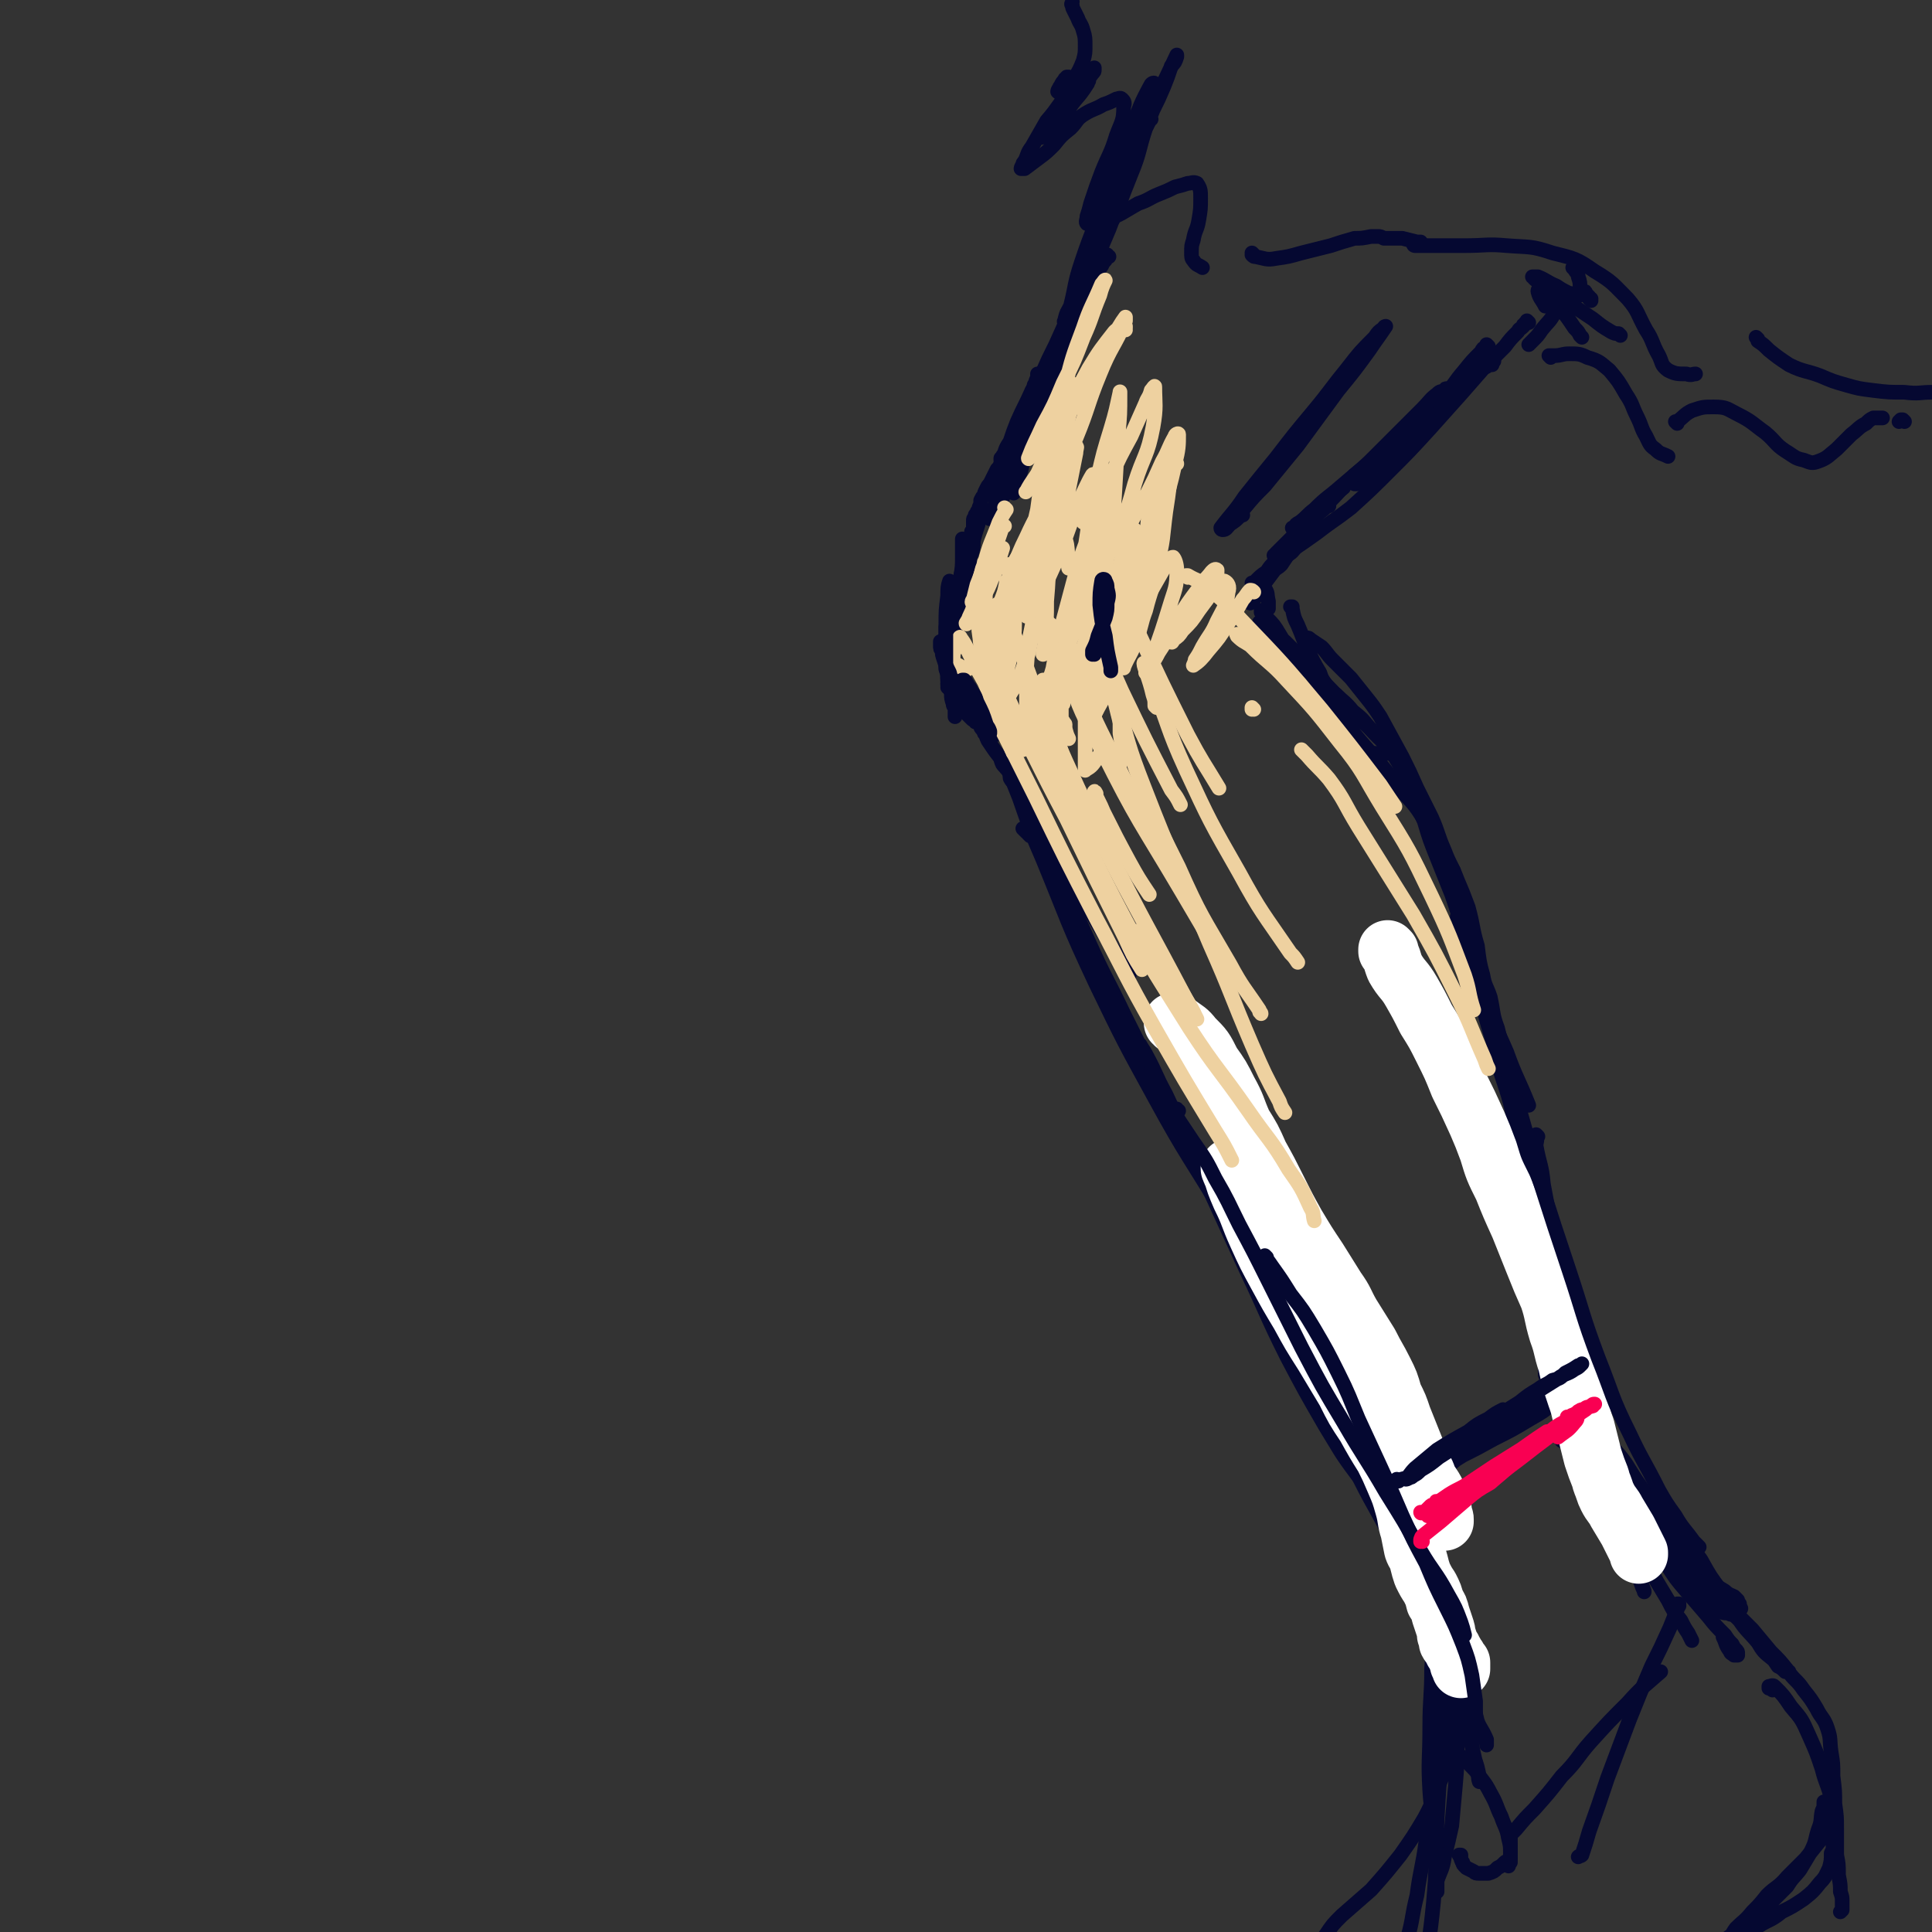 <svg viewBox='0 0 1054 1054' version='1.1' xmlns='http://www.w3.org/2000/svg' xmlns:xlink='http://www.w3.org/1999/xlink'><rect x="0" y="0" width="1054" height="1054" fill="#333333" stroke="none"/><g fill='none' stroke='rgb(5,8,49)' stroke-width='8' stroke-linecap='round' stroke-linejoin='round'><path d='M628,65c0,0 -1,-1 -1,-1 0,0 0,1 0,2 -5,10 -5,10 -9,21 -7,15 -7,15 -12,30 -4,9 -4,9 -7,18 -1,2 -1,2 -2,4 0,0 -1,1 0,1 1,-3 2,-4 4,-7 4,-9 4,-9 8,-17 4,-11 4,-11 8,-21 5,-12 4,-13 8,-25 2,-6 2,-6 4,-11 2,-4 2,-4 3,-7 1,-1 1,-2 1,-2 -1,3 -2,4 -4,9 -6,14 -6,14 -12,29 -7,19 -7,19 -15,38 -5,13 -6,13 -11,26 -2,5 -2,5 -4,10 0,2 -1,3 -1,3 -1,0 -1,-2 0,-4 2,-9 2,-9 5,-18 5,-12 5,-12 9,-24 6,-14 6,-14 12,-28 5,-14 5,-14 10,-27 2,-4 2,-4 3,-7 1,0 0,0 0,0 -1,6 -1,7 -3,14 -5,15 -5,15 -10,30 -6,18 -7,18 -13,36 -5,13 -5,13 -10,27 -2,5 -1,5 -3,10 -1,1 -1,2 -1,1 0,-2 0,-3 1,-7 3,-10 3,-10 6,-21 5,-12 5,-12 10,-24 6,-14 6,-14 11,-28 4,-11 5,-11 9,-23 2,-6 2,-6 4,-12 1,-3 1,-3 2,-6 1,-3 1,-3 2,-6 0,-1 1,-2 0,-2 0,-1 -1,-1 -2,0 -6,11 -6,12 -11,25 -8,17 -7,18 -14,36 -6,18 -7,18 -13,36 -4,12 -3,12 -6,24 -2,4 -2,3 -3,7 0,1 -1,2 0,1 1,-4 2,-5 4,-10 4,-12 3,-12 8,-23 6,-15 7,-15 13,-29 7,-17 7,-17 14,-33 5,-10 5,-10 9,-20 3,-6 3,-6 6,-13 2,-5 2,-5 4,-11 2,-2 2,-2 3,-5 0,0 0,-1 0,-1 -6,13 -7,14 -12,27 -9,21 -8,21 -17,43 -9,23 -9,22 -17,45 -6,15 -5,15 -10,31 -2,4 -2,5 -3,9 -1,1 -1,3 -1,2 1,-3 1,-4 3,-9 4,-12 4,-12 8,-24 6,-15 6,-15 12,-29 6,-16 6,-16 12,-31 3,-7 3,-7 5,-14 0,0 0,0 0,0 -5,11 -5,11 -10,22 -7,16 -8,16 -15,32 -6,16 -6,16 -12,32 -4,11 -3,11 -7,22 0,2 0,2 0,4 '/><path d='M594,44c0,0 0,-1 -1,-1 0,1 1,2 0,3 -5,8 -6,7 -11,15 -4,5 -4,5 -8,10 -2,2 -3,2 -5,3 0,1 -1,1 -1,1 1,-2 2,-2 4,-5 4,-4 4,-4 8,-9 2,-3 2,-2 5,-6 3,-4 3,-4 6,-8 2,-4 3,-4 5,-7 1,-1 1,-1 1,-2 0,0 0,-1 0,-1 -6,5 -7,6 -12,12 -8,8 -7,9 -14,17 -4,7 -4,7 -8,14 -3,4 -2,4 -4,8 -1,1 -1,1 -1,2 -1,1 -1,2 -1,2 0,0 1,0 2,0 4,-3 4,-3 8,-6 4,-3 4,-3 8,-7 4,-5 4,-5 9,-9 4,-4 3,-5 8,-8 5,-3 5,-2 10,-5 3,-1 3,-1 7,-3 1,0 2,-1 3,0 1,1 2,2 1,4 0,8 -1,8 -4,16 -3,10 -4,10 -8,20 -3,8 -3,8 -6,17 -1,4 -1,4 -2,7 0,2 -1,3 0,4 4,0 5,0 10,-2 9,-3 9,-4 18,-9 6,-2 6,-3 11,-5 5,-2 5,-2 9,-4 4,-1 4,-1 7,-2 2,0 3,-1 5,0 2,3 2,4 2,8 0,6 0,6 -1,12 -1,6 -2,5 -3,11 -1,3 -1,3 -1,7 0,2 0,3 1,4 2,3 2,2 5,4 '/><path d='M684,139c0,0 -1,-1 -1,-1 0,0 0,0 0,0 1,1 0,1 0,1 1,1 1,1 2,1 5,1 6,2 11,1 7,-1 7,-1 14,-3 8,-2 8,-2 16,-4 6,-2 6,-2 13,-4 4,0 4,0 9,-1 2,0 2,0 4,0 1,0 1,0 3,1 1,0 1,0 2,0 2,0 2,0 4,0 2,0 2,0 4,0 4,1 4,1 8,2 1,0 1,0 2,0 '/><path d='M812,189c0,0 -1,-1 -1,-1 0,0 0,1 0,1 -2,1 -2,1 -3,3 -5,5 -5,5 -9,10 -6,7 -5,7 -11,14 -6,8 -6,8 -12,15 -7,7 -7,7 -14,13 -7,6 -7,6 -13,11 -5,5 -4,5 -9,9 0,0 0,0 -1,0 '/><path d='M834,176c0,0 -1,-1 -1,-1 0,0 0,1 1,1 0,0 -1,0 -1,0 0,0 0,0 0,0 -1,0 -1,0 -1,1 -1,0 -1,0 -1,1 -2,2 -2,1 -3,3 -4,4 -4,4 -7,8 -5,5 -5,5 -10,10 -7,8 -7,8 -14,16 -9,10 -9,10 -17,19 -11,12 -11,12 -21,22 -11,11 -11,11 -22,21 -9,7 -10,7 -19,14 -7,5 -7,5 -13,9 -3,2 -3,2 -6,4 -1,1 -1,1 -2,2 -1,0 -1,0 -2,1 0,0 1,0 1,0 3,-2 3,-2 6,-4 4,-2 3,-3 6,-5 '/><path d='M790,213c-1,0 -1,-1 -1,-1 -1,0 0,1 0,1 0,0 0,0 -1,0 0,0 0,0 0,0 -2,1 -2,0 -4,2 -4,3 -4,4 -8,8 -6,6 -6,6 -12,12 -7,7 -7,7 -15,15 -8,8 -9,8 -17,15 -8,7 -8,6 -15,13 -4,3 -4,4 -8,7 -2,1 -2,1 -3,3 -1,0 -1,0 -1,0 4,-2 5,-2 9,-5 6,-5 6,-6 12,-11 4,-3 3,-3 7,-6 '/><path d='M756,247c0,0 -1,-1 -1,-1 0,0 1,0 1,0 0,1 -1,0 -1,1 -2,1 -2,1 -4,2 -6,5 -6,5 -12,10 -7,7 -7,8 -14,15 -7,7 -7,7 -14,13 -5,5 -5,5 -10,10 -3,3 -3,3 -5,5 0,1 0,0 -1,1 '/><path d='M600,132c0,0 -1,0 -1,-1 0,0 1,1 0,1 0,1 0,1 0,1 -1,2 -1,2 -1,3 -1,3 -1,3 -3,7 -2,4 -2,4 -4,8 -2,7 -2,7 -4,13 -3,8 -4,8 -7,15 -4,9 -4,9 -8,17 -4,9 -4,9 -9,17 -4,9 -4,8 -8,17 -2,5 -2,5 -4,11 -2,3 -2,3 -3,6 0,1 -1,1 -1,2 0,1 -1,1 -1,1 0,1 0,1 0,1 0,0 1,0 1,-1 2,-3 2,-3 4,-6 2,-4 2,-4 4,-9 2,-3 2,-3 4,-6 '/><path d='M605,140c0,0 -1,0 -1,-1 0,0 0,1 0,1 0,0 0,0 0,0 -1,1 -1,1 -1,2 -1,1 -1,1 -2,3 -2,3 -3,3 -5,7 -4,5 -3,5 -6,11 -3,6 -3,6 -6,12 -3,6 -3,6 -5,12 -3,8 -3,8 -6,16 -3,7 -3,7 -6,15 -3,7 -3,7 -6,13 -2,6 -3,6 -5,12 -2,6 -2,6 -4,12 -2,5 -2,5 -3,10 -1,2 -1,2 -2,5 0,1 -1,1 -1,2 0,1 0,1 0,1 0,1 0,1 0,1 0,0 0,0 0,0 2,-5 2,-5 4,-10 3,-8 2,-8 5,-16 2,-7 3,-7 6,-13 3,-6 3,-6 6,-11 3,-5 3,-5 6,-10 2,-6 2,-6 4,-12 3,-5 3,-5 5,-11 2,-5 2,-5 4,-10 1,-3 1,-3 2,-6 1,-2 1,-2 2,-4 1,-2 0,-2 1,-5 0,-1 1,-1 1,-2 0,-1 0,-2 0,-3 0,-1 0,-1 0,-1 0,-1 0,-1 0,-1 0,0 0,-1 0,-1 0,1 0,2 0,3 -1,4 -1,4 -3,8 -2,4 -2,4 -4,9 -2,5 -3,5 -5,11 -3,7 -3,7 -5,15 -3,8 -3,8 -6,16 -3,8 -4,8 -6,16 -3,8 -3,8 -5,16 -1,5 -1,5 -3,10 0,2 0,2 -1,4 0,1 0,1 -1,2 0,0 0,0 0,1 0,0 0,0 0,0 0,-2 0,-2 1,-4 1,-7 1,-7 2,-13 1,-7 1,-7 2,-14 2,-5 2,-5 3,-11 1,-2 1,-2 1,-5 1,-1 0,-2 0,-3 0,-1 0,-1 0,-2 1,-1 1,-1 1,-3 0,-1 0,-1 1,-2 0,-2 0,-2 1,-3 0,-1 0,-1 1,-3 0,0 0,0 0,-1 0,0 0,0 0,-1 0,0 0,0 0,0 0,0 0,0 0,0 0,1 0,1 0,2 -1,3 -1,3 -2,6 -1,4 -1,4 -3,8 -2,4 -2,4 -4,8 -1,3 -1,3 -2,6 -2,4 -2,4 -3,8 -1,4 -1,4 -2,8 -1,4 -1,4 -2,8 -1,2 -1,2 -2,4 0,1 0,1 0,3 -1,2 -1,2 -1,4 -1,2 -1,1 -1,3 -1,2 -1,2 -1,4 -1,2 -1,2 -1,3 -1,1 -1,1 -1,2 0,1 0,1 -1,2 0,0 0,0 0,0 0,0 0,0 0,0 1,-2 1,-2 2,-4 2,-5 2,-5 5,-11 2,-6 2,-6 4,-13 2,-6 2,-6 5,-11 2,-5 2,-5 4,-9 1,-2 1,-2 2,-4 1,-3 1,-3 2,-5 1,-1 1,-1 1,-3 0,-1 0,-1 1,-2 0,0 1,0 1,-1 0,-1 0,-1 0,-1 0,0 0,0 0,-1 0,0 0,0 0,0 0,1 0,1 0,1 -1,2 -2,2 -3,4 -1,3 -1,3 -2,5 -1,2 -1,2 -2,3 -1,1 -1,1 -2,3 -1,1 0,2 -1,3 -1,2 -1,1 -2,3 -1,1 -1,1 -2,2 -1,1 -1,2 -1,3 -1,1 -1,1 -2,2 -1,1 -1,1 -2,3 -1,1 -1,1 -2,3 -1,2 -1,2 -2,3 -1,2 -1,2 -2,4 -1,2 -1,2 -2,4 -1,1 -1,1 -2,3 -1,2 -1,2 -1,3 -1,1 -1,1 -2,3 0,1 0,1 0,2 -1,2 -1,2 -1,3 -1,1 -1,1 -1,2 -1,1 -1,1 -1,1 0,1 0,1 0,1 -1,1 -1,1 -1,2 0,1 0,1 0,2 0,1 0,1 0,2 0,1 0,1 -1,2 0,2 0,2 0,3 0,2 0,2 0,5 0,3 -1,3 -1,5 0,4 0,4 0,7 0,4 -1,4 -1,7 0,4 0,4 0,7 -1,2 -1,2 -1,4 0,1 0,1 0,3 0,1 0,1 0,2 0,1 0,1 0,2 0,1 0,1 0,1 0,1 0,1 0,1 0,0 0,0 0,1 '/><path d='M536,280c-1,-1 -1,-1 -1,-1 -1,0 0,0 0,1 0,1 -1,1 -1,3 0,2 0,2 -1,5 -1,3 -1,3 -2,7 0,3 0,4 -1,7 -2,4 -2,4 -3,7 -1,4 -1,4 -2,7 -1,3 -1,3 -2,7 0,1 0,1 -1,3 0,2 0,2 -1,4 0,2 -1,2 -1,4 -1,2 -1,2 -2,4 0,3 0,3 -1,5 0,2 0,2 -1,4 0,2 0,2 0,4 0,1 0,1 0,3 0,1 0,1 0,2 0,0 0,0 0,1 0,1 0,1 0,1 0,1 0,1 0,1 0,1 0,1 0,2 0,2 0,2 0,4 1,3 1,3 1,5 1,4 1,4 2,8 0,3 0,3 1,6 0,1 0,1 1,2 0,2 0,2 0,3 0,0 0,0 0,1 0,1 0,1 0,1 0,0 0,0 0,0 0,0 0,0 0,0 0,0 0,0 0,0 '/><path d='M526,296c0,0 -1,-1 -1,-1 0,0 0,1 0,1 1,0 0,-1 0,-1 0,0 0,0 0,-1 0,0 0,0 0,0 0,0 0,0 0,1 0,4 0,4 0,8 0,6 0,6 -1,12 -1,7 -1,7 -2,15 0,6 0,6 0,12 0,3 0,3 0,6 0,1 0,1 0,1 0,1 0,1 0,1 0,0 0,0 0,0 0,-4 0,-5 0,-9 0,-5 0,-5 -1,-10 0,-6 0,-6 -1,-11 -1,-1 -1,-1 -1,-2 -1,0 -1,-1 -1,-1 -1,3 -1,4 -1,8 -1,8 -1,8 -1,16 0,8 0,8 1,16 0,6 0,6 0,12 0,2 0,2 0,4 1,1 0,1 0,2 1,0 0,0 1,1 0,0 0,0 1,0 0,0 0,0 0,0 0,0 0,0 0,0 0,-1 0,-1 0,-1 0,-1 0,-1 0,-2 0,0 1,0 1,-1 0,0 0,0 0,-1 0,0 0,0 0,0 0,0 0,0 0,0 2,2 2,2 4,4 3,3 3,3 6,7 2,2 2,2 4,4 2,3 2,3 5,6 2,3 2,3 4,5 1,1 2,1 2,2 1,0 1,1 1,1 1,1 1,1 1,1 0,0 0,0 0,0 0,0 0,0 0,0 0,0 0,0 0,0 0,-1 0,-1 0,-2 0,0 0,0 0,0 0,-1 0,-1 0,-1 0,0 0,0 0,0 '/><path d='M545,397c0,0 -1,-1 -1,-1 -1,0 0,1 -1,2 0,0 0,0 0,1 0,0 0,0 0,1 0,0 0,0 0,0 0,0 0,0 0,0 0,0 0,0 -1,0 0,0 1,0 1,0 0,1 0,1 -1,1 '/><path d='M547,415c0,-1 -1,-2 -1,-1 0,0 0,1 1,3 6,7 6,6 12,13 1,1 1,1 3,3 '/><path d='M552,425c0,0 -1,-1 -1,-1 0,1 1,2 2,3 6,11 7,10 13,21 10,16 9,16 19,32 15,26 15,26 31,52 '/><path d='M548,415c0,0 -1,-1 -1,-1 0,0 0,0 1,0 0,0 0,0 0,0 0,1 -1,0 -1,0 0,0 0,0 1,0 0,0 0,0 0,0 0,0 -1,0 0,0 0,1 0,1 0,1 4,10 4,10 8,20 6,17 6,18 13,34 14,34 13,34 29,68 15,31 15,31 32,62 18,33 19,32 38,64 17,30 17,30 34,59 14,25 13,26 27,51 9,18 9,18 18,36 1,2 1,2 2,4 '/><path d='M725,276c-1,0 -1,-1 -1,-1 -1,0 0,0 0,0 -1,1 -1,1 -1,2 -2,2 -3,2 -5,5 -3,4 -3,4 -7,9 -4,5 -3,5 -7,9 -3,4 -3,4 -6,7 -2,2 -2,2 -3,4 -1,0 -1,0 -1,1 0,0 0,0 0,0 2,-2 3,-2 5,-4 2,-3 2,-3 4,-6 1,-1 1,-1 2,-2 0,0 1,-1 1,-1 0,0 -1,1 -1,1 -3,3 -3,3 -7,6 -3,3 -4,3 -7,6 -2,2 -2,2 -4,4 -1,1 -1,1 -2,2 -1,0 -2,0 -2,0 0,0 1,0 2,-1 3,-3 3,-3 6,-5 2,-3 2,-3 4,-5 1,-1 2,-1 3,-2 0,0 1,-1 1,-1 0,1 0,2 0,2 -3,4 -3,4 -6,8 -3,4 -3,4 -6,8 -1,3 -1,2 -3,5 -1,1 -1,1 -2,2 0,0 0,0 0,0 0,0 0,0 1,-1 1,-2 1,-2 3,-4 0,-1 0,-1 1,-2 1,0 1,-1 2,-1 0,0 1,0 1,0 2,3 1,3 2,7 0,2 0,2 0,4 '/><path d='M678,281c-1,0 -1,-1 -1,-1 -1,1 0,1 -1,2 -2,2 -2,2 -5,4 -2,2 -2,3 -4,3 0,0 -1,0 -1,-1 6,-8 7,-8 13,-17 8,-10 8,-10 17,-21 10,-13 10,-13 20,-25 10,-12 10,-13 19,-24 7,-9 7,-9 15,-17 2,-3 2,-3 5,-5 0,-1 1,-1 1,-1 -4,6 -5,7 -9,13 -8,11 -8,11 -17,22 -11,15 -11,15 -22,30 -9,11 -9,11 -18,22 -6,6 -6,6 -11,12 -1,1 -2,1 -3,2 0,0 0,0 0,0 '/><path d='M705,332c0,0 -1,-1 -1,-1 0,0 1,0 1,0 0,1 0,1 0,1 1,5 1,5 3,9 3,7 3,8 6,15 3,6 3,6 6,11 1,3 1,3 3,6 '/><path d='M694,341c0,0 0,0 -1,-1 0,0 0,0 0,0 0,0 0,0 -1,0 -1,-1 0,-1 -1,-3 -1,-1 -1,-1 -2,-2 0,0 0,0 -1,-1 0,0 0,-1 0,-1 1,1 2,2 3,4 4,4 4,4 7,9 3,5 3,5 6,10 2,3 2,3 3,5 1,2 1,2 2,3 0,0 0,1 0,1 0,-1 0,-1 -1,-2 -3,-4 -3,-4 -7,-8 -3,-4 -3,-4 -7,-8 -2,-3 -2,-3 -4,-5 -1,-1 -1,-1 -2,-2 -1,0 -1,-1 -1,0 2,1 3,1 6,3 6,6 6,6 12,12 7,7 7,7 15,15 7,7 7,7 14,15 6,6 6,6 12,11 4,4 4,4 8,8 1,1 1,2 2,3 1,1 1,1 1,2 0,1 0,1 0,2 0,0 -1,0 -1,0 -3,1 -3,1 -5,0 -2,0 -2,0 -5,-1 -3,-1 -2,-2 -5,-3 0,0 0,0 -1,-1 '/><path d='M716,363c0,0 -1,-1 -1,-1 0,0 0,0 0,0 0,0 0,0 -1,0 0,0 0,0 -1,-1 -1,-1 -1,-1 -2,-2 -2,-1 -2,-1 -3,-2 -1,-1 -1,-1 -2,-2 -1,-1 -1,-1 -2,-2 -1,0 -1,0 -2,-1 0,-1 0,0 -1,-1 0,0 0,0 -1,-1 0,0 0,0 0,0 0,0 0,0 0,0 0,0 0,0 1,0 3,3 3,3 6,6 4,5 4,5 8,11 5,7 5,7 10,14 6,9 6,9 12,17 12,15 13,14 24,29 9,11 10,10 17,22 8,12 7,13 15,26 '/><path d='M692,360c0,0 -1,0 -1,-1 0,0 0,1 1,1 0,0 0,0 0,0 0,0 -1,-1 -1,-1 0,0 1,1 2,1 1,0 1,0 1,0 2,-1 2,-1 3,-1 1,0 1,0 2,0 2,0 2,0 3,0 2,1 2,1 4,2 3,2 3,2 6,4 5,3 4,4 8,7 5,4 5,4 9,7 4,4 5,4 9,9 5,4 5,4 9,9 7,8 8,7 14,16 5,8 4,9 8,17 4,9 4,9 8,18 3,10 3,10 7,20 4,10 4,10 8,20 6,17 5,18 11,35 3,11 3,11 7,22 5,15 6,15 12,29 5,14 6,14 12,29 '/><path d='M717,362c0,0 0,0 -1,-1 0,0 0,0 0,0 0,-1 0,-1 -1,-1 0,-2 0,-2 -1,-4 0,-2 0,-2 -1,-3 0,-1 0,-1 -1,-3 0,0 0,0 0,-1 0,-1 0,-1 0,-1 1,0 1,0 1,0 1,0 1,0 2,1 3,2 3,2 6,4 3,3 3,4 6,7 5,5 5,5 10,10 4,5 4,5 8,10 4,5 4,5 8,11 6,11 6,11 12,22 4,8 4,8 8,17 4,8 4,8 8,16 4,9 3,9 7,18 3,8 4,8 7,16 3,7 3,7 6,15 3,11 2,11 5,21 1,8 1,9 3,16 1,6 2,6 4,12 2,9 1,9 4,17 2,8 2,8 4,16 3,8 3,8 4,17 3,9 2,9 4,18 2,10 2,10 4,20 2,10 2,10 4,21 2,12 1,12 3,24 1,12 2,12 4,24 2,12 1,12 3,24 2,12 2,12 4,23 1,10 1,10 1,20 0,6 0,6 0,13 0,2 0,2 0,5 0,0 0,0 0,0 '/><path d='M796,501c0,0 -1,-1 -1,-1 0,0 1,0 1,1 0,0 0,0 0,0 0,1 0,1 0,1 2,10 2,10 4,19 3,10 4,10 7,19 3,10 2,10 5,20 4,13 4,13 7,26 5,15 5,15 8,30 4,17 3,17 6,33 3,17 3,17 5,34 2,14 2,14 4,29 1,10 0,10 1,21 0,6 0,6 0,12 0,3 0,3 0,5 1,3 1,3 2,6 2,4 2,4 4,8 1,2 1,1 3,3 0,1 0,0 1,1 '/><path d='M562,456c0,0 -1,-1 -1,-1 0,-1 -1,-1 -1,-1 -1,-1 -1,-1 -2,-2 '/><path d='M559,425c0,0 -1,-1 -1,-1 0,0 0,0 0,1 0,0 0,0 0,0 0,0 0,0 0,0 0,0 0,0 -1,0 '/><path d='M556,425c0,0 -1,-1 -1,-1 0,0 0,1 1,1 1,4 1,4 3,8 4,9 4,9 8,17 5,12 5,12 10,24 8,20 8,20 17,40 9,20 10,20 19,39 11,22 11,22 22,44 11,24 12,24 23,48 11,24 11,24 22,48 11,23 10,23 22,47 10,19 10,19 21,38 8,13 8,14 17,26 7,9 8,9 16,17 5,6 5,6 11,12 2,3 2,3 5,6 1,1 1,1 2,2 1,0 1,0 1,1 0,0 0,0 0,0 '/><path d='M626,578c0,0 -1,0 -1,-1 0,0 1,0 1,0 -1,0 -1,0 -2,-1 0,0 0,0 -1,-1 0,-2 0,-2 -1,-3 0,0 0,0 0,-1 0,-1 0,-1 0,-1 1,2 2,3 3,5 6,11 5,11 11,22 7,15 7,15 15,30 13,22 13,22 27,45 12,21 12,21 25,42 13,21 13,21 26,41 13,20 13,20 26,40 9,16 10,16 18,32 7,13 7,13 13,27 4,8 4,8 8,17 2,5 2,5 3,10 0,1 0,1 0,2 0,1 0,1 0,2 0,1 0,1 0,1 0,1 0,1 0,1 0,0 0,0 0,0 1,0 0,0 0,0 -1,-3 0,-3 -1,-6 -2,-7 -2,-7 -5,-14 -5,-9 -5,-9 -10,-18 -5,-9 -5,-9 -10,-19 -5,-8 -5,-8 -10,-16 -5,-9 -5,-9 -10,-18 -6,-9 -6,-9 -11,-19 -6,-12 -7,-11 -12,-23 -7,-13 -7,-13 -13,-25 -6,-12 -5,-12 -11,-23 -3,-7 -3,-8 -7,-14 -2,-3 -2,-3 -4,-6 -1,-1 -1,-1 -2,-2 -1,-1 -1,-1 -2,-2 -1,-1 -1,-1 -1,-2 -1,0 -1,-1 -1,-1 1,2 2,3 4,5 8,13 8,13 15,25 10,20 10,20 20,40 12,21 12,21 24,43 9,17 10,17 19,35 7,13 7,13 13,27 4,8 4,8 7,17 2,3 2,3 3,7 0,0 0,0 0,1 0,0 0,0 0,0 '/><path d='M839,620c0,0 -1,-1 -1,-1 0,0 0,0 0,1 1,2 0,3 0,5 2,11 3,10 4,21 3,16 3,16 5,32 4,22 5,22 9,44 6,25 6,25 12,50 5,23 5,23 11,45 5,15 5,15 10,30 3,8 3,8 6,16 1,3 1,3 2,5 0,0 0,1 0,0 -2,-5 -2,-6 -4,-11 -4,-10 -4,-10 -8,-20 -3,-7 -2,-7 -5,-14 0,0 -1,-1 -1,-1 1,2 1,3 2,5 3,8 2,8 5,16 1,3 2,3 3,7 '/><path d='M756,811c0,0 -1,-1 -1,-1 0,0 0,0 0,0 1,0 1,1 2,0 6,-3 6,-3 11,-7 9,-6 9,-6 19,-12 9,-6 9,-6 19,-12 7,-3 7,-3 13,-6 8,-4 8,-4 16,-8 6,-2 6,-2 12,-4 2,-1 2,-1 4,-1 1,0 1,0 1,0 -2,2 -2,3 -4,5 -6,5 -6,5 -13,9 -10,6 -10,6 -20,11 -9,5 -9,5 -17,9 -8,5 -8,5 -16,10 -2,1 -2,1 -5,3 0,1 -1,1 -1,1 3,-1 4,-1 8,-4 9,-6 9,-7 18,-14 6,-4 7,-3 13,-7 8,-6 8,-6 17,-12 6,-4 6,-4 12,-8 '/><path d='M769,813c0,0 -1,-1 -1,-1 0,0 0,0 1,0 0,0 0,0 0,0 0,0 0,0 0,0 2,9 2,9 4,18 5,17 4,17 9,33 6,19 6,19 12,37 5,14 4,14 9,29 3,8 2,8 5,17 1,2 2,2 3,5 0,1 0,1 0,1 0,0 0,-1 0,-3 -3,-7 -4,-6 -6,-13 -4,-10 -4,-10 -7,-20 -4,-11 -4,-11 -7,-22 -3,-11 -3,-12 -5,-23 -2,-8 -2,-8 -3,-16 -1,-2 0,-2 -1,-3 0,0 0,0 0,0 3,11 3,11 5,22 4,14 5,13 8,27 2,10 1,11 3,21 1,6 1,6 2,11 1,2 1,2 2,3 0,0 0,0 0,0 '/><path d='M863,757c0,0 -1,0 -1,-1 0,0 0,1 0,1 0,0 0,0 0,0 0,1 0,1 0,3 3,9 2,9 6,18 5,14 5,14 12,27 8,16 8,15 17,30 6,9 6,9 12,18 5,8 5,8 11,15 6,7 6,7 12,14 4,5 4,5 9,10 2,3 2,3 4,5 1,2 1,2 2,3 1,1 1,1 1,2 0,0 0,0 0,1 0,0 0,0 0,0 -1,0 -1,0 -2,0 -1,-1 -2,-1 -2,-2 -3,-4 -2,-4 -4,-8 '/><path d='M868,796c0,0 -1,-1 -1,-1 0,0 1,0 1,0 0,0 0,0 0,0 -1,-1 -1,-1 -2,-3 -1,-1 -2,-1 -2,-3 -1,-1 -1,-2 -2,-3 0,-1 0,-1 -1,-2 0,-1 0,0 -1,-1 0,0 0,-1 0,0 4,4 5,4 8,10 7,10 6,11 12,22 7,13 6,13 13,26 5,11 5,11 11,22 3,5 3,5 6,10 3,6 3,6 7,11 2,4 2,4 4,7 1,2 1,2 2,4 '/><path d='M764,828c-1,-1 -1,-1 -1,-1 0,0 0,0 0,0 0,0 0,0 0,0 0,-1 0,-1 0,-1 0,-1 0,-1 0,-2 0,-1 0,-1 0,-1 0,0 0,-1 0,-1 1,4 2,4 3,8 4,14 4,14 9,27 5,18 5,18 11,36 6,20 7,20 13,41 3,12 3,12 5,24 2,6 2,6 3,11 0,1 0,1 0,2 0,1 0,1 0,1 -1,-3 0,-3 -1,-6 -2,-9 -2,-9 -4,-18 -2,-8 -2,-8 -4,-16 -2,-7 -2,-7 -4,-14 -1,-5 -2,-5 -3,-10 -1,-5 -1,-5 -2,-10 0,-5 0,-5 -1,-11 0,-5 -1,-5 -2,-10 0,-4 0,-4 -1,-8 0,-2 0,-2 -1,-3 0,-2 0,-2 0,-3 -1,-2 -1,-2 -1,-3 -1,-2 -1,-2 -1,-4 0,-1 0,-1 0,-3 0,-1 0,-1 0,-2 -1,0 0,-1 0,0 0,3 0,3 0,7 1,12 1,12 1,24 0,14 -1,14 -2,28 0,16 -1,16 -1,32 0,18 -1,18 0,35 1,14 2,14 3,28 1,9 1,9 1,18 0,3 0,3 0,6 0,1 0,1 0,2 0,0 0,0 0,1 0,0 0,0 0,0 0,0 0,0 -1,0 0,0 0,0 0,0 0,0 0,0 0,0 1,-3 1,-3 1,-6 2,-6 3,-6 4,-13 2,-8 2,-8 4,-17 1,-11 1,-11 2,-22 1,-12 1,-12 1,-23 0,-11 1,-11 0,-21 -1,-8 -1,-8 -3,-15 0,-3 0,-3 -1,-6 -1,-1 -1,-1 -2,-3 0,-1 0,-1 0,-3 -1,-1 -1,-1 -1,-3 0,-1 0,-1 0,-2 0,-1 0,-1 0,-3 0,-1 0,-1 0,-2 1,-1 1,-1 1,-1 1,-1 1,-1 1,-2 1,0 1,0 1,-1 1,0 1,0 1,-1 0,0 0,0 1,-1 0,0 0,0 0,0 1,0 1,0 1,0 1,1 1,1 1,1 1,1 1,1 1,2 1,2 1,2 1,3 1,1 1,1 2,3 1,0 1,0 1,1 1,1 1,1 1,1 0,0 1,0 1,0 0,1 0,1 0,1 0,4 0,4 0,8 -1,9 -1,9 -2,19 -2,10 -1,10 -4,20 -4,12 -4,12 -9,23 -5,11 -4,12 -10,23 -6,10 -6,10 -13,20 -8,10 -8,10 -16,19 -8,7 -8,7 -16,14 -5,5 -5,5 -9,11 -2,3 -2,3 -4,6 -2,3 -2,3 -3,6 -1,1 -1,1 -2,3 0,1 -1,1 -1,2 1,1 1,2 2,2 5,-2 5,-4 9,-7 '/><path d='M883,812c0,0 0,-1 -1,-1 0,0 1,0 1,0 0,1 -1,0 -1,1 0,1 0,1 1,2 3,5 4,5 8,9 5,6 5,6 11,12 4,5 4,5 9,9 4,4 4,4 9,8 5,5 5,5 11,9 5,4 5,4 10,7 2,2 3,2 5,3 1,1 1,1 2,2 0,1 0,1 1,2 0,1 0,1 0,2 1,0 1,1 0,1 0,1 0,1 -1,2 -1,0 -1,0 -2,0 -1,1 -2,1 -3,0 -3,0 -3,0 -6,-2 -4,-3 -4,-4 -8,-8 -5,-5 -5,-5 -11,-10 -4,-3 -4,-3 -8,-6 -2,-2 -2,-2 -4,-4 -2,-4 -2,-4 -4,-7 -3,-6 -3,-6 -6,-12 -2,-4 -1,-4 -3,-9 '/><path d='M872,788c-1,-1 -1,-1 -1,-1 -1,0 0,0 0,0 0,0 0,0 0,0 0,0 0,0 -1,0 0,0 0,0 0,0 0,0 0,0 0,0 0,0 0,0 0,0 0,0 0,0 0,0 0,-1 0,-1 0,-1 1,-1 1,-1 1,-1 0,0 0,0 1,0 0,0 0,0 0,-1 0,0 0,0 0,0 1,0 1,0 1,0 4,3 5,3 8,7 7,8 6,8 12,17 7,10 7,10 13,20 3,5 3,5 6,9 3,4 3,4 6,8 3,3 3,3 5,6 1,1 1,1 1,2 0,1 1,1 1,1 0,1 -1,1 -1,1 -6,-4 -6,-3 -11,-8 -6,-5 -6,-5 -10,-11 -3,-4 -2,-5 -5,-10 -1,-2 -1,-2 -2,-4 0,0 0,0 -1,-1 0,-1 0,-1 0,-1 3,0 4,-1 6,0 5,3 5,3 9,8 4,4 4,4 7,9 6,7 6,7 11,14 5,9 5,9 11,17 5,8 5,8 10,16 4,6 5,6 10,12 3,5 3,5 8,9 2,2 2,1 5,4 1,0 1,1 2,1 0,1 0,1 1,2 0,0 0,0 1,0 0,0 0,0 0,0 0,0 0,1 -1,0 0,0 0,0 -1,0 -2,-2 -2,-2 -4,-3 -2,-3 -2,-3 -4,-6 -3,-3 -3,-3 -5,-6 -3,-3 -3,-3 -5,-5 -3,-3 -3,-4 -5,-6 -3,-3 -3,-3 -5,-5 -2,-1 -2,-2 -4,-3 -2,-1 -2,-1 -4,-3 -1,0 -1,0 -3,-1 -1,-1 -1,-1 -2,-2 -1,0 -1,0 -2,-1 0,0 0,0 -1,-1 0,0 0,0 0,-1 1,0 1,0 2,0 3,1 3,1 6,3 4,3 4,3 8,7 5,5 5,5 10,10 5,6 5,6 10,12 5,5 5,5 9,10 4,6 5,5 9,11 4,5 4,5 7,10 3,6 4,5 6,11 2,6 1,6 2,13 1,6 1,6 1,13 1,8 1,8 1,15 1,7 1,7 1,14 0,7 0,7 0,14 1,5 1,5 1,11 1,5 1,5 1,9 1,3 1,3 1,5 0,2 0,2 0,3 0,1 0,1 0,2 0,0 0,0 -1,1 '/><path d='M967,922c0,0 0,-1 -1,-1 0,0 0,0 0,0 -1,0 -1,0 -1,0 0,0 0,0 0,-1 0,0 0,0 0,0 0,0 0,0 0,0 1,0 2,-1 3,0 5,5 5,5 9,11 6,7 6,7 10,16 4,9 4,9 7,18 2,8 3,8 5,16 1,6 1,6 1,12 1,3 1,3 1,6 0,1 0,1 0,2 0,2 0,2 0,3 0,1 0,1 -1,3 0,2 0,2 -1,4 0,4 0,4 -1,8 -2,4 -2,5 -5,8 -4,5 -4,5 -9,9 -6,4 -6,4 -12,7 -6,5 -7,4 -13,8 -5,4 -5,4 -10,8 -4,3 -4,3 -8,6 -2,1 -2,1 -4,3 -1,1 -1,1 -3,2 -1,0 -1,0 -1,1 -1,0 -1,0 -1,0 0,0 0,0 0,0 0,0 0,0 0,0 1,-2 1,-2 3,-4 3,-3 3,-3 7,-7 3,-3 2,-4 5,-8 4,-4 5,-4 9,-9 4,-4 4,-4 8,-9 5,-5 6,-4 11,-10 5,-5 5,-5 10,-10 4,-5 4,-5 8,-10 2,-4 1,-4 3,-8 0,-1 0,-1 1,-3 0,-1 0,-1 0,-2 0,-1 0,-1 0,-2 0,-1 0,-1 0,-2 0,-1 0,-1 0,-2 0,0 0,0 -1,-1 0,0 0,0 0,-1 0,0 0,0 0,0 -1,0 -1,0 -1,0 0,3 0,3 -1,5 -1,5 0,5 -2,10 -2,6 -1,6 -4,12 -3,5 -3,5 -6,10 -3,4 -4,4 -7,9 -3,3 -3,3 -6,6 -2,2 -2,2 -4,4 -1,1 -1,1 -2,2 0,0 0,0 -1,1 0,0 0,0 0,0 0,0 0,0 0,0 1,0 1,0 1,0 0,-1 0,-1 1,-1 0,0 0,0 0,0 -2,2 -2,2 -5,3 -6,5 -5,5 -12,10 -7,5 -7,5 -15,11 -13,9 -13,9 -26,17 -2,2 -2,2 -5,4 -1,0 -1,0 -2,1 '/><path d='M786,881c0,0 -1,-1 -1,-1 0,0 1,0 1,0 0,1 0,1 0,1 0,1 0,1 0,3 1,5 1,5 1,10 1,9 1,9 1,19 -1,13 -1,13 -2,27 -1,15 -1,15 -3,31 -2,17 -2,17 -5,33 -2,15 -3,15 -5,30 -3,12 -2,12 -5,23 -3,10 -3,10 -6,19 -2,7 -2,7 -5,14 -3,6 -3,6 -6,12 -2,4 -2,4 -4,8 -1,3 -1,2 -3,5 0,1 0,1 -1,2 0,1 0,1 0,1 1,0 1,0 1,-1 4,-5 4,-5 6,-10 3,-6 3,-7 5,-13 2,-7 2,-7 4,-14 '/><path d='M795,929c0,0 -1,-1 -1,-1 0,0 0,1 0,1 -1,2 -1,2 -2,5 -3,11 -3,11 -5,22 -2,18 -2,19 -3,37 -1,23 0,23 -2,45 -2,21 -3,21 -5,42 -2,16 -1,16 -2,32 0,7 0,7 -1,14 '/><path d='M784,955c0,0 -1,-1 -1,-1 0,0 0,0 0,0 0,0 0,0 0,0 2,0 2,0 3,0 4,1 4,0 8,2 6,4 6,5 11,10 4,6 5,6 8,12 4,7 3,7 6,13 2,6 3,6 4,12 1,4 1,4 1,8 0,2 0,2 0,5 -1,1 -1,1 -1,2 '/><path d='M797,1013c0,-1 0,-1 -1,-1 0,0 1,0 1,0 0,1 -1,1 0,1 0,1 0,2 1,3 0,1 0,1 2,3 2,1 2,1 4,2 1,1 1,1 3,1 3,0 3,0 5,0 3,-1 3,-1 5,-3 2,-1 2,-1 4,-3 1,-1 1,0 2,-1 1,-1 1,-1 1,-2 0,-1 0,-1 0,-2 0,-1 0,-1 0,-2 0,-2 0,-2 0,-3 0,-1 0,-1 0,-2 0,-1 0,-1 0,-1 0,-1 0,-1 -1,-1 0,0 0,0 0,0 0,0 0,0 0,0 0,1 0,0 0,0 0,0 0,0 0,0 2,-2 2,-2 4,-4 5,-6 5,-6 10,-11 8,-9 8,-9 15,-18 9,-9 8,-10 16,-19 10,-11 10,-11 20,-21 8,-9 9,-9 18,-17 '/><path d='M916,876c0,0 -1,-1 -1,-1 0,0 1,0 1,0 0,2 -1,2 -1,3 -2,5 -2,5 -4,10 -5,11 -5,11 -10,21 -6,14 -6,14 -12,29 -6,16 -6,16 -12,32 -5,15 -5,15 -10,29 -2,7 -2,7 -4,13 -1,1 -1,0 -2,1 '/><path d='M695,716c-1,0 -1,-1 -1,-1 0,0 0,0 0,1 0,0 0,0 0,0 0,0 0,-1 0,-1 0,0 0,1 0,1 4,6 4,6 6,12 6,11 5,11 11,22 7,14 7,14 14,27 8,15 9,15 17,30 8,16 9,16 17,32 7,14 6,14 12,29 5,11 5,11 10,23 3,7 3,7 7,13 2,4 3,4 5,7 1,1 1,1 1,1 1,0 1,0 1,0 0,0 0,0 0,-1 0,0 0,0 0,-1 -1,0 -1,-1 -2,-1 0,0 -1,0 -1,0 -2,-1 -2,-1 -3,0 -1,0 -1,0 -1,0 '/></g>
<g fill='none' stroke='rgb(255,255,255)' stroke-width='32' stroke-linecap='round' stroke-linejoin='round'><path d='M641,559c0,-1 -1,-1 -1,-1 0,-1 0,0 0,0 0,0 0,0 0,0 0,0 0,0 0,0 2,1 2,0 3,1 4,3 5,3 8,7 6,6 6,6 10,14 5,7 5,7 9,15 5,9 4,9 8,18 5,8 5,8 9,17 5,9 5,9 10,19 5,10 5,10 10,19 6,10 6,10 12,19 5,8 5,8 10,16 5,7 4,7 8,14 5,8 5,8 10,16 4,8 4,7 8,15 3,6 3,6 5,13 3,6 3,6 5,12 2,5 2,5 4,10 2,5 2,5 4,10 1,3 1,3 3,7 1,2 1,2 2,4 1,3 1,3 3,6 2,3 2,3 3,6 1,3 1,3 2,6 1,1 1,1 1,3 0,1 0,1 0,2 1,1 1,1 1,2 0,1 0,1 0,1 0,0 0,0 0,0 -2,-3 -2,-4 -5,-7 -5,-9 -5,-9 -10,-17 -8,-12 -8,-12 -17,-24 -11,-18 -12,-17 -23,-35 -12,-19 -12,-20 -24,-39 -8,-15 -8,-15 -16,-29 -6,-9 -6,-9 -10,-18 -3,-6 -3,-6 -5,-11 -1,-3 -1,-3 -3,-6 -1,-1 -1,-1 -2,-3 0,0 0,-1 -1,-1 0,-1 0,-1 0,-2 -1,0 -1,-1 -1,-1 0,1 0,1 1,2 2,7 2,7 5,14 5,10 4,10 9,21 5,11 5,11 11,22 6,11 6,11 12,21 6,11 6,11 13,22 6,10 6,10 12,20 5,10 5,10 11,19 5,9 5,9 10,17 3,6 3,6 6,13 3,7 3,7 5,14 2,7 1,7 3,13 1,5 1,5 2,10 1,3 2,3 3,7 1,4 1,4 2,7 2,4 2,4 4,7 2,4 2,4 3,8 2,3 2,3 3,7 1,3 1,3 2,6 1,3 1,3 1,5 1,2 1,2 1,4 1,2 2,2 3,5 1,1 1,2 2,3 0,2 1,2 1,4 1,0 1,0 1,1 0,1 0,1 0,1 0,1 0,0 0,0 0,-2 0,-2 0,-3 '/><path d='M758,519c0,0 -1,-1 -1,-1 0,0 0,0 0,1 3,4 2,4 4,9 4,7 5,6 9,13 4,7 4,7 8,15 5,8 5,8 9,16 5,10 5,10 9,20 5,10 5,10 10,21 3,7 3,7 6,15 3,10 3,10 8,20 4,10 4,10 9,21 4,10 4,10 8,20 4,10 4,10 8,19 3,9 2,9 5,19 3,8 2,8 5,17 2,9 2,9 5,18 3,8 2,9 5,17 2,8 2,8 4,16 2,6 2,6 4,11 1,4 1,3 2,6 1,3 1,3 2,5 2,4 3,4 5,8 3,5 3,5 6,10 2,4 2,4 4,8 1,2 1,2 2,4 0,1 0,1 0,1 0,0 0,0 0,0 '/></g>
<g fill='none' stroke='rgb(5,8,49)' stroke-width='8' stroke-linecap='round' stroke-linejoin='round'><path d='M643,606c-1,0 -1,-1 -1,-1 0,0 0,1 0,1 0,0 0,0 0,0 0,0 0,0 0,1 0,2 0,2 1,4 4,6 4,6 8,12 7,10 7,10 12,20 7,12 7,13 13,25 8,15 8,15 16,31 9,18 9,18 18,36 11,21 11,21 23,41 11,19 12,19 23,38 10,16 10,16 19,32 7,12 8,11 15,24 4,7 4,7 7,15 1,3 1,3 2,7 '/><path d='M691,686c0,0 -1,-1 -1,-1 1,2 2,3 4,6 5,7 5,7 10,15 7,9 7,9 13,19 7,12 7,12 13,24 6,12 6,13 11,25 6,13 6,13 12,26 6,13 6,13 12,27 6,13 6,13 13,26 5,12 5,12 11,24 5,10 5,10 9,20 3,8 3,8 5,17 1,7 1,7 2,14 0,5 0,5 0,9 0,0 -1,0 -1,1 '/><path d='M807,527c-1,0 -1,0 -1,-1 0,0 0,1 0,1 0,0 0,0 0,0 1,3 1,3 2,6 1,7 1,7 3,13 4,12 4,12 7,24 5,16 5,16 10,32 6,21 6,21 12,42 8,25 8,25 16,49 8,24 7,24 16,48 8,20 7,21 17,41 7,15 8,15 16,31 4,7 4,7 9,14 4,7 5,7 10,14 1,1 1,1 3,3 '/></g>
<g fill='none' stroke='rgb(249,0,82)' stroke-width='8' stroke-linecap='round' stroke-linejoin='round'><path d='M785,820c0,-1 -1,-1 -1,-1 -1,0 0,0 0,1 -1,0 -1,0 -2,1 -1,0 -1,0 -2,1 -1,1 -1,1 -2,2 0,1 -1,0 -1,1 -1,0 -1,0 -1,0 -1,1 -1,0 -1,0 0,0 0,0 0,0 1,0 1,0 2,0 6,-4 5,-4 11,-8 7,-5 8,-4 15,-9 6,-4 6,-4 12,-8 8,-5 8,-5 16,-10 7,-4 7,-4 13,-8 5,-2 5,-2 9,-5 1,0 1,-1 1,-1 1,-1 1,-1 1,-1 0,0 0,0 0,0 -4,2 -4,2 -7,4 -5,4 -5,4 -9,7 -6,5 -5,5 -11,10 -8,6 -7,7 -16,13 -6,4 -6,4 -13,8 -5,3 -5,3 -10,5 -3,2 -3,1 -6,3 -1,1 -1,1 -2,1 -1,1 -1,1 -2,1 0,0 0,-1 0,-1 5,-4 5,-4 11,-8 7,-5 7,-5 15,-10 7,-5 7,-5 14,-9 9,-7 9,-7 19,-14 3,-2 3,-2 6,-4 '/></g>
<g fill='none' stroke='rgb(5,8,49)' stroke-width='8' stroke-linecap='round' stroke-linejoin='round'><path d='M763,808c0,0 -1,-1 -1,-1 0,0 1,1 1,1 -1,0 -1,0 -1,0 -1,0 -1,0 -1,0 0,0 0,0 0,0 0,0 0,0 0,0 3,-1 4,-1 7,-2 8,-4 8,-5 15,-10 10,-6 10,-6 19,-13 7,-4 7,-4 14,-9 9,-6 9,-6 18,-12 8,-5 8,-5 16,-10 4,-3 5,-2 9,-5 2,-1 2,-1 3,-2 1,-1 1,-1 1,-1 0,0 0,0 0,0 -1,1 -1,1 -2,1 -3,2 -3,2 -7,4 -3,3 -3,3 -7,4 -4,3 -4,2 -8,5 -5,3 -5,3 -10,7 -8,5 -8,5 -16,11 -7,5 -7,5 -15,10 -6,5 -7,5 -13,9 -5,4 -5,4 -10,7 -2,2 -2,2 -4,3 -1,1 -1,1 -2,1 -1,1 -2,1 -2,1 2,-2 2,-3 5,-6 6,-5 6,-5 12,-10 8,-5 8,-5 17,-10 5,-4 5,-4 11,-7 4,-3 4,-3 8,-5 '/></g>
<g fill='none' stroke='rgb(249,0,82)' stroke-width='8' stroke-linecap='round' stroke-linejoin='round'><path d='M776,841c0,0 -1,-1 -1,-1 0,0 0,0 0,1 0,0 0,0 0,0 0,-1 0,-2 1,-3 5,-4 5,-4 10,-8 7,-6 7,-6 14,-12 6,-5 6,-5 13,-9 8,-7 8,-7 16,-13 9,-7 9,-7 17,-13 7,-5 7,-5 13,-10 3,-2 3,-2 6,-4 2,-2 2,-1 3,-2 1,-1 1,-1 2,-1 0,0 0,0 0,0 -1,0 -1,0 -1,1 -3,1 -3,0 -5,2 -2,0 -1,0 -3,1 -1,1 -1,1 -3,2 -1,1 -1,1 -2,1 0,0 0,0 -1,0 0,0 0,0 0,0 1,0 1,0 1,0 1,0 1,-1 2,-1 1,0 1,0 1,0 1,0 1,0 1,0 0,0 1,0 1,0 0,0 0,0 0,0 -1,2 0,2 -2,4 -4,5 -4,4 -9,8 '/></g>
<g fill='none' stroke='rgb(5,8,49)' stroke-width='8' stroke-linecap='round' stroke-linejoin='round'><path d='M811,200c0,0 -1,-1 -1,-1 0,0 0,0 0,1 0,0 0,0 0,0 2,-1 2,-1 4,-1 0,-1 0,-1 1,-2 '/><path d='M772,134c0,0 -1,0 -1,-1 0,0 0,1 1,1 0,0 0,0 0,0 1,0 1,0 2,0 4,0 4,0 9,0 8,0 8,0 16,0 12,0 12,-1 23,0 13,1 13,0 25,4 12,3 13,3 23,10 10,6 10,7 18,15 6,7 5,8 10,17 4,6 3,7 7,14 2,4 1,5 5,8 4,2 5,2 10,2 3,1 3,0 5,0 '/><path d='M959,185c0,0 0,0 -1,-1 0,0 1,1 1,1 0,0 0,0 0,0 0,0 -1,-1 -1,-1 0,0 1,1 1,2 3,2 3,2 6,5 5,4 5,4 11,8 8,4 9,3 17,6 7,3 7,3 14,5 7,2 7,2 15,3 8,1 9,1 17,1 8,1 8,0 15,0 '/><path d='M850,167c-1,0 -1,0 -1,-1 -1,0 0,1 0,1 0,0 0,0 1,0 0,0 0,0 0,0 0,2 -1,2 -2,4 -3,5 -3,4 -7,9 -2,3 -2,3 -5,6 -1,1 -1,1 -2,2 0,0 0,0 0,0 '/><path d='M846,195c0,0 -1,-1 -1,-1 0,0 0,0 0,0 0,0 0,0 0,0 2,0 2,0 3,0 4,0 4,-1 8,-1 5,0 6,0 10,2 7,2 7,3 12,7 5,6 5,6 9,13 4,6 3,6 6,12 3,6 2,6 5,11 2,4 2,5 5,7 3,3 3,2 7,4 '/><path d='M915,231c0,0 -1,-1 -1,-1 0,0 0,0 0,0 0,0 0,0 0,0 0,0 0,0 1,0 4,-3 4,-4 8,-6 6,-2 6,-2 12,-2 7,0 7,1 13,4 8,4 8,5 15,10 6,5 5,6 11,10 5,3 5,4 10,5 3,1 4,2 7,1 6,-2 6,-3 11,-7 4,-4 4,-4 8,-8 4,-3 4,-4 8,-6 2,-2 2,-2 4,-3 2,0 2,0 4,0 1,0 1,0 1,0 '/><path d='M1039,230c-1,-1 -1,-1 -1,-1 -1,0 -1,0 -1,0 -1,1 -1,1 -1,1 '/><path d='M583,43c0,0 -1,-1 -1,-1 0,0 1,0 1,0 0,0 -1,0 -1,0 0,1 0,1 -1,1 -1,2 -1,1 -2,3 0,1 -1,1 -1,2 -1,1 -1,2 -1,2 1,1 2,1 2,0 4,-3 4,-3 7,-7 3,-5 3,-5 5,-10 1,-4 1,-4 1,-8 0,-4 0,-5 -1,-8 -1,-4 -2,-4 -3,-7 -1,-2 -1,-2 -2,-4 -1,-2 -1,-2 -1,-3 -1,-1 0,-1 0,-2 '/><path d='M868,164c0,-1 -1,-1 -1,-1 0,0 1,0 1,0 -1,0 -1,0 -1,-1 -1,-1 -1,-1 -2,-2 0,-1 0,-1 -1,-1 '/><path d='M863,184c0,0 0,0 -1,-1 0,0 0,0 0,0 -1,-2 -1,-2 -3,-4 -4,-6 -4,-6 -8,-11 -3,-4 -3,-4 -6,-7 -1,-2 -2,-2 -3,-3 -1,0 -1,0 -2,0 -1,0 -1,0 -1,1 1,4 2,4 4,8 '/><path d='M884,183c0,0 -1,-1 -1,-1 0,0 0,0 0,0 -2,0 -2,0 -4,-1 -5,-3 -5,-3 -10,-7 -6,-4 -6,-4 -12,-8 -6,-4 -6,-4 -11,-8 -3,-2 -3,-2 -6,-5 -2,0 -2,0 -3,-1 0,-1 -1,-1 -1,-1 1,0 2,0 3,0 5,2 5,3 10,5 3,2 3,2 7,4 2,0 2,1 4,1 1,0 1,0 2,0 0,-1 0,-2 0,-3 0,-4 0,-4 -1,-7 0,-2 -1,-2 -2,-4 0,0 0,0 -1,-1 '/><path d='M539,401c-1,-1 -1,-1 -1,-1 0,0 0,0 0,0 0,0 0,0 0,0 0,0 0,0 0,0 0,0 -1,-1 -1,0 1,1 1,2 2,4 4,6 4,6 8,11 2,4 2,4 5,8 1,2 1,2 2,3 0,1 0,1 1,1 0,0 0,-1 0,-2 0,-4 0,-4 -1,-9 0,-3 0,-3 0,-5 '/></g>
<g fill='none' stroke='rgb(238,209,160)' stroke-width='8' stroke-linecap='round' stroke-linejoin='round'><path d='M570,372c0,-1 -1,-1 -1,-1 0,0 1,0 1,0 0,0 -1,0 -1,1 0,1 0,1 0,3 0,1 0,1 0,3 0,1 0,1 0,3 0,0 0,1 0,1 1,-2 1,-2 3,-4 1,-3 1,-4 2,-7 0,-1 0,-1 0,-2 1,0 1,-1 1,-1 0,0 0,0 0,1 0,1 0,1 0,1 0,1 0,1 0,2 0,0 1,0 1,-1 1,-3 1,-3 1,-7 1,-3 1,-3 1,-5 0,-1 0,-1 0,-2 0,0 0,-1 0,-1 0,1 0,1 1,1 0,1 0,1 0,2 0,0 0,0 0,0 0,-2 0,-2 0,-3 0,-4 0,-4 0,-7 -1,-3 -2,-3 -3,-5 -1,-2 -1,-2 -3,-3 0,-1 -1,-1 -2,-1 0,-1 -1,-1 -1,-1 -1,-1 -1,-1 -1,-1 -1,-2 0,-2 -1,-4 0,-3 0,-3 -1,-6 0,-2 0,-2 -1,-3 0,-1 0,-1 -1,-2 -1,0 -1,0 -2,0 -1,0 -1,0 -2,0 -1,0 -1,0 -2,0 -1,0 -1,0 -2,0 -1,0 -1,0 -2,0 -1,-1 -1,-1 -2,-1 0,0 0,-1 -1,-1 0,0 0,0 0,0 0,0 0,0 0,0 '/><path d='M581,395c-1,-1 -1,-2 -1,-1 -1,0 0,1 0,1 2,4 1,4 3,8 '/><path d='M598,433c0,0 -1,-2 -1,-1 2,5 3,6 5,11 7,14 7,14 14,27 5,9 5,9 11,18 '/><path d='M563,383c0,0 -1,0 -1,-1 0,0 0,1 0,1 0,0 0,0 0,1 3,8 3,8 6,17 7,17 6,17 13,33 14,33 14,33 28,65 2,4 2,4 4,8 '/><path d='M620,509c0,0 -1,-1 -1,-1 5,10 6,11 11,21 '/><path d='M551,309c0,-1 0,-1 -1,-1 0,0 1,0 1,1 -1,1 -2,2 -1,2 0,0 1,-1 2,-2 6,-10 6,-10 12,-21 '/><path d='M614,180c0,-1 -1,-1 -1,-1 0,-1 1,0 1,0 0,0 0,-1 0,-1 -3,1 -4,1 -6,3 -7,9 -8,10 -14,20 -7,13 -7,13 -13,27 -7,13 -6,13 -13,26 -3,7 -3,6 -7,13 -1,1 -2,2 -1,1 3,-6 5,-7 9,-15 6,-12 6,-12 12,-23 7,-13 7,-13 15,-26 6,-11 6,-11 12,-22 3,-4 3,-5 6,-9 0,0 0,1 0,2 -6,14 -8,14 -14,29 -7,17 -6,18 -13,35 '/><path d='M567,304c0,0 0,-2 -1,-1 0,0 0,1 -1,2 -5,9 -5,9 -11,18 -1,2 -3,6 -3,4 2,-6 4,-10 8,-20 '/><path d='M535,327c-1,0 -1,-1 -1,-1 -1,0 0,0 0,1 1,1 0,1 0,2 0,7 0,7 0,15 1,7 1,7 1,15 0,3 0,3 1,7 0,1 0,2 0,2 2,-1 3,-3 4,-6 2,-6 2,-6 3,-13 1,-6 1,-6 1,-12 0,-3 0,-3 0,-6 0,-1 0,-2 0,-1 0,3 0,4 0,8 0,8 0,8 0,17 0,7 0,7 0,14 0,1 0,2 1,3 0,1 0,2 0,1 3,-4 4,-5 5,-10 2,-7 2,-7 3,-15 1,-7 0,-7 1,-15 0,-5 0,-5 -1,-10 0,-1 0,-2 -1,-1 -1,2 -1,3 -1,6 -2,9 -2,9 -2,18 -1,10 -1,10 -1,19 0,6 0,6 0,12 0,1 -1,3 0,3 2,0 3,-1 4,-3 5,-7 4,-7 7,-15 3,-7 2,-7 4,-15 1,-6 1,-6 2,-12 0,-1 0,-2 0,-2 0,0 0,1 -1,2 -1,9 -2,9 -3,18 -1,10 -1,10 -1,20 0,7 0,7 0,15 0,3 -1,3 0,5 1,1 2,2 3,1 4,-6 4,-7 6,-13 4,-9 4,-9 6,-17 2,-8 1,-8 3,-16 0,-2 0,-3 1,-4 0,-1 0,0 0,0 -1,9 -1,9 -2,17 -1,9 -2,9 -3,17 -1,8 0,8 -1,15 0,3 -1,3 0,5 0,1 1,1 1,1 2,-3 1,-4 3,-7 '/><path d='M586,332c0,0 -1,-1 -1,-1 0,0 0,0 0,1 0,3 0,3 0,6 -1,8 -1,8 -2,16 -1,8 -1,8 -2,16 0,4 0,4 -1,9 0,1 0,2 0,2 1,0 1,-1 2,-2 3,-6 3,-6 5,-13 3,-6 2,-6 4,-13 1,-3 1,-3 2,-6 0,-1 1,-1 1,-1 0,8 0,8 0,17 -1,11 -1,11 -2,22 0,10 0,10 0,21 0,6 0,6 0,12 0,1 0,3 0,2 4,-2 4,-3 7,-7 2,-2 1,-2 2,-4 '/><path d='M611,390c0,0 -1,-1 -1,-1 0,0 1,0 1,1 0,5 0,5 0,10 1,6 1,6 1,12 0,2 0,2 -1,5 0,0 0,0 0,0 '/><path d='M575,292c-1,-1 -1,-1 -1,-1 -1,-1 0,0 0,0 -1,6 -1,6 -2,12 0,13 0,13 -1,25 0,10 0,10 -1,19 0,5 0,5 -1,9 0,1 0,0 0,1 0,0 0,0 0,0 '/><path d='M550,318c-1,0 -1,-1 -1,-1 0,0 0,0 0,1 -1,5 -1,5 -3,10 -1,4 -1,4 -3,9 -1,1 -1,2 -2,1 0,-1 1,-2 1,-4 '/><path d='M543,300c0,-1 -1,-1 -1,-1 0,-1 1,0 1,0 -2,7 -2,7 -4,14 -2,9 -2,9 -5,19 -1,1 -1,2 -2,2 0,0 1,-1 1,-2 4,-8 5,-8 8,-16 4,-8 3,-8 6,-17 '/><path d='M549,278c0,0 -1,0 -1,-1 0,0 1,1 1,1 -2,3 -2,3 -4,7 -4,11 -5,11 -8,23 -4,11 -3,12 -6,23 -1,4 -2,4 -3,8 0,1 -1,2 -1,1 2,-3 2,-4 4,-8 3,-7 4,-7 7,-14 2,-6 1,-6 3,-12 '/><path d='M548,287c-1,0 -1,-1 -1,-1 -1,0 0,1 0,1 -2,6 -2,6 -4,11 -3,8 -3,8 -6,16 -2,7 -2,7 -5,14 -1,1 -1,1 -1,1 -1,0 -1,-1 0,-2 1,-4 1,-4 2,-8 2,-5 2,-5 3,-9 1,-2 1,-4 1,-3 0,0 0,2 1,5 0,11 -1,11 0,23 0,12 0,12 0,24 1,9 1,9 2,18 0,4 0,4 1,8 0,0 1,1 1,1 1,-2 2,-2 3,-5 1,-4 0,-4 0,-8 1,-1 0,-2 0,-2 0,0 0,1 0,1 1,7 0,8 1,15 1,7 1,7 3,14 1,4 2,4 3,8 1,1 0,1 1,2 0,0 0,0 0,0 '/><path d='M528,365c0,0 0,0 -1,-1 0,0 1,1 1,1 -1,0 -1,0 -2,0 -1,-1 -1,-1 -2,-1 -1,-1 -1,-1 -1,-1 -1,0 -1,0 -1,0 -1,0 -1,0 -1,-1 -1,0 -1,0 -1,0 0,-1 0,-1 0,-1 0,-1 0,-1 0,-1 0,0 0,0 0,-1 0,0 0,0 0,-1 0,-1 0,-1 0,-2 1,-1 1,-1 1,-3 1,-1 1,-1 1,-2 0,-1 0,-2 1,-2 0,-1 1,-2 1,-1 3,4 3,5 6,11 3,6 3,6 7,13 4,9 4,9 9,18 3,6 4,6 7,12 2,4 2,4 4,7 0,0 0,0 1,0 '/><path d='M560,364c0,0 -1,-1 -1,-1 1,3 1,4 2,8 4,11 4,11 8,23 1,2 1,2 2,4 '/><path d='M580,384c0,-1 -1,-2 -1,-1 0,2 0,3 0,7 0,4 0,6 0,9 0,1 1,-1 2,-3 '/><path d='M599,311c0,0 -1,0 -1,-1 0,-1 0,-1 0,-1 1,-11 1,-11 2,-21 0,-3 1,-7 0,-6 -1,0 -3,3 -5,8 -5,12 -5,13 -9,26 -4,15 -4,15 -8,30 -2,10 -2,10 -4,21 -1,1 -1,3 -1,3 3,-5 5,-7 8,-15 6,-12 6,-12 10,-24 4,-12 4,-12 7,-25 3,-12 2,-13 4,-25 1,-5 2,-8 1,-9 0,-1 -1,2 -2,5 -4,13 -4,13 -8,27 -4,15 -3,15 -8,30 -3,13 -3,13 -8,26 -1,4 -2,7 -3,8 -1,1 0,-2 1,-5 4,-12 4,-12 8,-24 3,-12 3,-12 6,-25 3,-15 3,-15 5,-29 2,-12 2,-12 2,-23 1,-2 1,-4 0,-3 -3,5 -4,8 -8,16 -5,13 -5,14 -10,27 -5,11 -5,11 -10,22 -3,6 -4,6 -7,11 -1,1 -1,2 -1,1 3,-9 4,-9 8,-19 4,-12 5,-12 8,-24 4,-12 4,-13 7,-26 2,-10 2,-10 4,-20 0,-2 1,-4 0,-3 -1,3 -2,5 -4,11 -5,13 -5,13 -9,26 -5,13 -5,14 -10,27 -4,9 -4,9 -8,18 -1,2 -3,4 -2,4 0,-2 1,-4 3,-8 5,-11 6,-10 10,-22 4,-10 4,-10 7,-21 2,-9 1,-9 3,-18 1,-3 1,-5 1,-5 -1,1 -1,4 -3,8 -4,10 -4,10 -8,20 -4,9 -4,9 -8,17 -2,3 -2,3 -5,7 0,1 -1,2 -1,1 3,-7 3,-8 7,-16 5,-11 6,-11 10,-22 5,-13 5,-13 9,-26 3,-13 3,-13 6,-26 1,-4 2,-6 2,-9 1,-1 0,1 0,3 -5,8 -4,8 -9,16 -4,7 -4,7 -9,13 -3,4 -4,4 -7,7 0,0 -1,2 -1,1 3,-8 4,-9 8,-18 6,-11 6,-11 11,-23 6,-12 6,-12 11,-25 5,-11 4,-11 9,-23 1,-4 2,-6 3,-8 0,-1 -1,1 -2,2 -5,12 -6,12 -10,24 -6,16 -6,16 -10,32 -5,18 -5,18 -9,37 -4,15 -4,15 -6,30 -1,5 -2,6 -1,11 0,1 1,1 2,1 3,-2 3,-4 6,-6 1,-1 2,-3 3,-2 4,6 4,7 6,15 1,7 0,7 1,13 '/><path d='M604,281c0,-1 -1,-2 -1,-1 -1,3 0,4 -1,9 -1,13 -1,13 -3,26 -2,15 -3,15 -5,29 -2,13 -2,13 -4,26 -1,5 -2,7 -2,10 0,1 1,-1 2,-2 2,-4 2,-4 5,-8 '/><path d='M614,297c-1,0 -1,-1 -1,-1 -1,1 0,1 0,2 -1,7 -1,7 -3,14 -3,13 -3,13 -5,26 -3,15 -3,15 -6,29 -2,12 -2,12 -5,23 0,3 -2,6 -1,6 1,0 3,-3 4,-6 5,-11 5,-11 9,-22 '/><path d='M620,290c0,0 -1,-1 -1,-1 0,1 1,1 0,3 -2,10 -3,10 -6,21 -3,14 -2,14 -5,28 -3,15 -3,15 -6,29 -2,9 -3,9 -5,18 0,1 0,3 0,2 3,-6 4,-7 8,-15 5,-12 4,-12 8,-25 '/><path d='M629,270c-1,0 -1,0 -1,-1 -1,0 0,1 0,1 0,0 0,0 0,1 -2,11 -1,11 -3,23 -2,15 -2,15 -4,31 -2,13 -3,13 -6,27 -1,6 -1,6 -2,12 0,0 0,1 0,0 3,-7 4,-7 7,-15 3,-8 2,-8 5,-16 3,-12 4,-11 6,-24 4,-15 3,-15 5,-30 2,-13 2,-13 3,-27 0,-4 1,-8 1,-9 -1,-1 -2,3 -3,7 -7,22 -7,22 -13,45 -4,14 -4,14 -8,29 -1,5 -3,6 -3,9 0,1 2,0 2,-1 3,-5 3,-5 6,-10 '/><path d='M642,253c0,0 0,-1 -1,-1 0,0 1,1 0,2 -5,12 -5,12 -11,25 -6,15 -6,15 -13,30 -5,9 -5,9 -11,18 -1,3 -3,5 -4,5 -1,-2 -1,-5 -1,-9 1,-12 2,-12 4,-24 2,-14 2,-14 3,-28 1,-17 1,-17 2,-34 1,-11 1,-11 1,-22 0,-1 0,-2 0,-1 -2,9 -2,10 -5,20 -4,13 -4,13 -7,26 -3,10 -3,10 -6,20 -1,2 -2,4 -2,5 1,0 2,-2 3,-4 6,-11 6,-11 12,-21 5,-11 5,-11 11,-22 4,-9 4,-9 8,-18 1,-3 2,-3 3,-7 1,-1 2,-3 2,-2 0,9 1,11 -1,22 -3,16 -5,15 -10,31 -3,11 -3,11 -7,22 -1,1 -1,1 -1,3 -2,6 -3,7 -3,11 0,0 1,-1 1,-2 5,-7 5,-7 9,-15 4,-7 4,-7 8,-14 4,-8 4,-8 8,-17 4,-7 3,-7 7,-14 0,-1 2,-2 2,-1 0,6 0,8 -2,16 -5,23 -7,23 -14,46 -6,22 -6,22 -13,43 -4,12 -4,12 -8,24 -1,2 -2,5 -1,4 2,-3 4,-6 7,-13 4,-9 4,-9 8,-17 3,-8 3,-8 7,-16 4,-7 4,-7 8,-14 2,-3 3,-6 5,-6 1,1 2,4 2,7 0,10 -1,10 -4,20 -4,13 -4,13 -9,27 -2,4 -2,4 -4,9 0,0 0,0 0,0 3,-5 4,-5 7,-11 6,-9 5,-9 11,-19 5,-8 5,-8 11,-16 3,-5 4,-5 7,-9 1,-1 2,-2 3,-1 0,2 0,4 -1,7 -3,8 -4,8 -9,15 -4,6 -4,6 -9,11 -2,3 -2,3 -5,5 0,1 -1,2 -1,1 2,-3 3,-4 6,-8 5,-7 5,-7 10,-13 5,-5 5,-5 10,-9 1,-2 2,-3 3,-3 2,1 3,3 2,6 -1,8 -2,8 -6,16 -3,7 -4,7 -8,14 -2,4 -2,4 -4,7 0,1 -1,3 -1,3 3,-2 5,-4 8,-8 6,-7 6,-7 11,-15 4,-6 4,-6 8,-13 2,-2 2,-3 4,-5 1,0 1,0 2,1 '/><path d='M550,379c0,0 -1,-1 -1,-1 0,0 1,0 1,0 -1,0 -1,0 -1,0 0,1 1,1 1,3 6,13 6,13 12,27 10,20 10,20 20,39 16,33 16,33 32,65 4,9 4,9 9,17 '/><path d='M543,393c0,0 -1,0 -1,-1 0,0 0,0 0,0 0,0 0,0 0,-1 0,0 0,-1 0,-1 3,6 4,7 7,13 8,16 8,16 16,32 16,33 16,33 33,66 16,30 15,30 32,60 16,28 16,28 33,56 5,8 5,8 9,16 '/><path d='M571,388c0,0 -1,-1 -1,-1 1,3 2,4 4,8 6,17 5,17 13,34 18,39 18,39 38,76 12,24 13,24 26,47 '/><path d='M577,343c0,0 -1,-1 -1,-1 0,0 0,0 1,1 0,0 -1,0 -1,1 3,11 2,12 6,23 8,22 8,22 19,42 20,40 21,39 44,78 10,17 10,17 20,34 '/><path d='M580,342c0,0 -1,-1 -1,-1 0,1 1,1 1,3 3,12 2,12 7,23 9,23 9,23 20,45 20,41 20,40 42,80 3,5 3,5 6,10 '/><path d='M593,339c0,0 -1,-1 -1,-1 -1,-3 -1,-3 -1,-6 -1,-2 -3,-6 -2,-5 1,1 3,4 6,9 9,21 8,21 17,41 13,27 13,27 27,54 3,4 3,4 5,8 '/><path d='M610,314c0,0 -1,-1 -1,-1 0,0 0,0 0,1 2,3 1,3 2,7 5,12 4,12 10,24 13,28 13,28 27,56 8,15 8,14 17,29 '/><path d='M684,387c0,0 -1,-1 -1,-1 0,0 0,0 0,1 '/><path d='M648,315c0,-1 -1,-1 -1,-1 0,0 1,0 1,0 0,0 0,0 0,0 5,3 5,2 9,5 11,9 11,9 20,19 23,24 23,24 44,49 16,20 16,20 32,41 4,6 4,6 8,12 '/><path d='M676,347c-1,0 -1,-1 -1,-1 -1,0 0,0 0,1 0,0 0,0 0,0 3,3 4,3 7,5 10,10 11,9 20,19 15,16 15,16 29,34 13,16 12,17 23,35 15,24 15,24 27,49 10,21 10,22 18,43 3,9 2,10 5,19 '/><path d='M711,410c0,0 -1,-1 -1,-1 0,0 0,0 0,0 2,2 2,2 3,3 6,7 6,6 12,13 9,12 8,13 16,26 15,24 15,24 30,48 12,21 12,21 23,43 9,18 8,18 16,36 1,3 1,3 2,5 '/><path d='M549,328c0,0 -1,-1 -1,-1 0,0 0,0 0,0 0,0 0,0 -1,0 0,0 0,-1 0,0 3,10 3,10 7,21 9,23 8,23 18,46 16,36 16,36 33,71 20,40 21,40 42,80 3,5 3,5 6,11 '/><path d='M563,390c0,-1 -1,-1 -1,-1 0,0 0,0 0,0 2,4 2,4 3,7 7,16 6,16 13,32 18,37 17,38 36,74 16,30 17,30 35,59 15,23 16,22 32,45 11,16 12,15 22,32 7,10 7,10 12,21 2,3 1,4 2,7 '/><path d='M606,365c0,0 -1,-1 -1,-1 0,0 1,0 1,1 2,8 1,8 3,17 7,24 6,24 15,47 17,44 18,43 36,86 12,27 11,27 23,55 7,16 7,16 15,31 1,3 1,3 3,6 '/><path d='M607,366c0,-1 -1,-1 -1,-1 0,0 0,0 0,0 0,4 -1,5 0,9 5,19 4,19 11,38 11,31 11,31 26,61 12,27 13,27 28,53 7,13 8,13 16,25 0,2 1,1 1,2 '/><path d='M631,386c0,0 0,0 -1,-1 0,-3 0,-3 -1,-6 -2,-9 -5,-15 -5,-17 0,-2 3,5 4,10 10,24 8,24 19,48 13,28 13,28 29,56 12,22 13,22 28,44 2,2 2,2 4,5 '/></g>
<g fill='none' stroke='rgb(5,8,49)' stroke-width='8' stroke-linecap='round' stroke-linejoin='round'><path d='M529,301c0,0 -1,-1 -1,-1 -1,2 0,3 -1,5 -1,3 -1,3 -2,6 -1,4 -1,4 -2,7 -1,4 -2,4 -3,8 -1,4 -1,4 -2,8 -1,4 -1,4 -2,8 0,4 0,4 0,8 0,3 0,3 0,7 0,3 0,3 0,5 0,3 0,3 1,5 0,2 0,2 0,4 1,1 0,1 0,2 0,1 0,1 0,1 '/><path d='M514,351c0,0 -1,-1 -1,-1 0,0 0,1 0,1 0,1 0,1 0,1 0,2 0,2 1,3 0,2 0,2 1,5 1,3 1,3 3,7 1,4 1,4 2,7 1,4 1,4 2,7 1,2 2,2 3,4 1,1 1,2 1,3 1,1 1,1 2,2 1,1 1,1 2,2 1,1 1,1 2,1 0,1 0,1 1,1 1,1 1,1 2,2 0,1 0,1 1,2 0,0 0,0 1,1 0,0 0,0 1,1 0,0 0,0 0,0 0,0 0,0 0,0 0,0 0,0 0,0 0,-3 1,-3 0,-5 -2,-6 -2,-6 -5,-12 -1,-3 -1,-3 -3,-6 -1,-2 -1,-2 -2,-3 0,-1 -1,-1 -1,-2 -1,0 -1,0 -1,-1 -1,0 -1,0 -1,0 2,2 3,2 4,6 2,3 1,3 3,7 2,5 3,5 5,10 1,2 2,2 3,5 0,0 0,0 0,1 '/><path d='M597,357c-1,0 -1,0 -1,-1 0,0 0,1 0,1 0,-1 0,-1 0,-2 2,-4 2,-4 3,-8 2,-5 2,-5 4,-10 1,-4 1,-4 1,-8 1,-4 1,-4 0,-8 0,-2 0,-2 -1,-4 0,0 0,-1 -1,-1 0,0 -1,0 -1,1 -1,6 -1,7 -1,13 1,9 1,9 3,17 1,8 1,8 3,17 0,1 0,1 0,2 '/></g>
</svg>